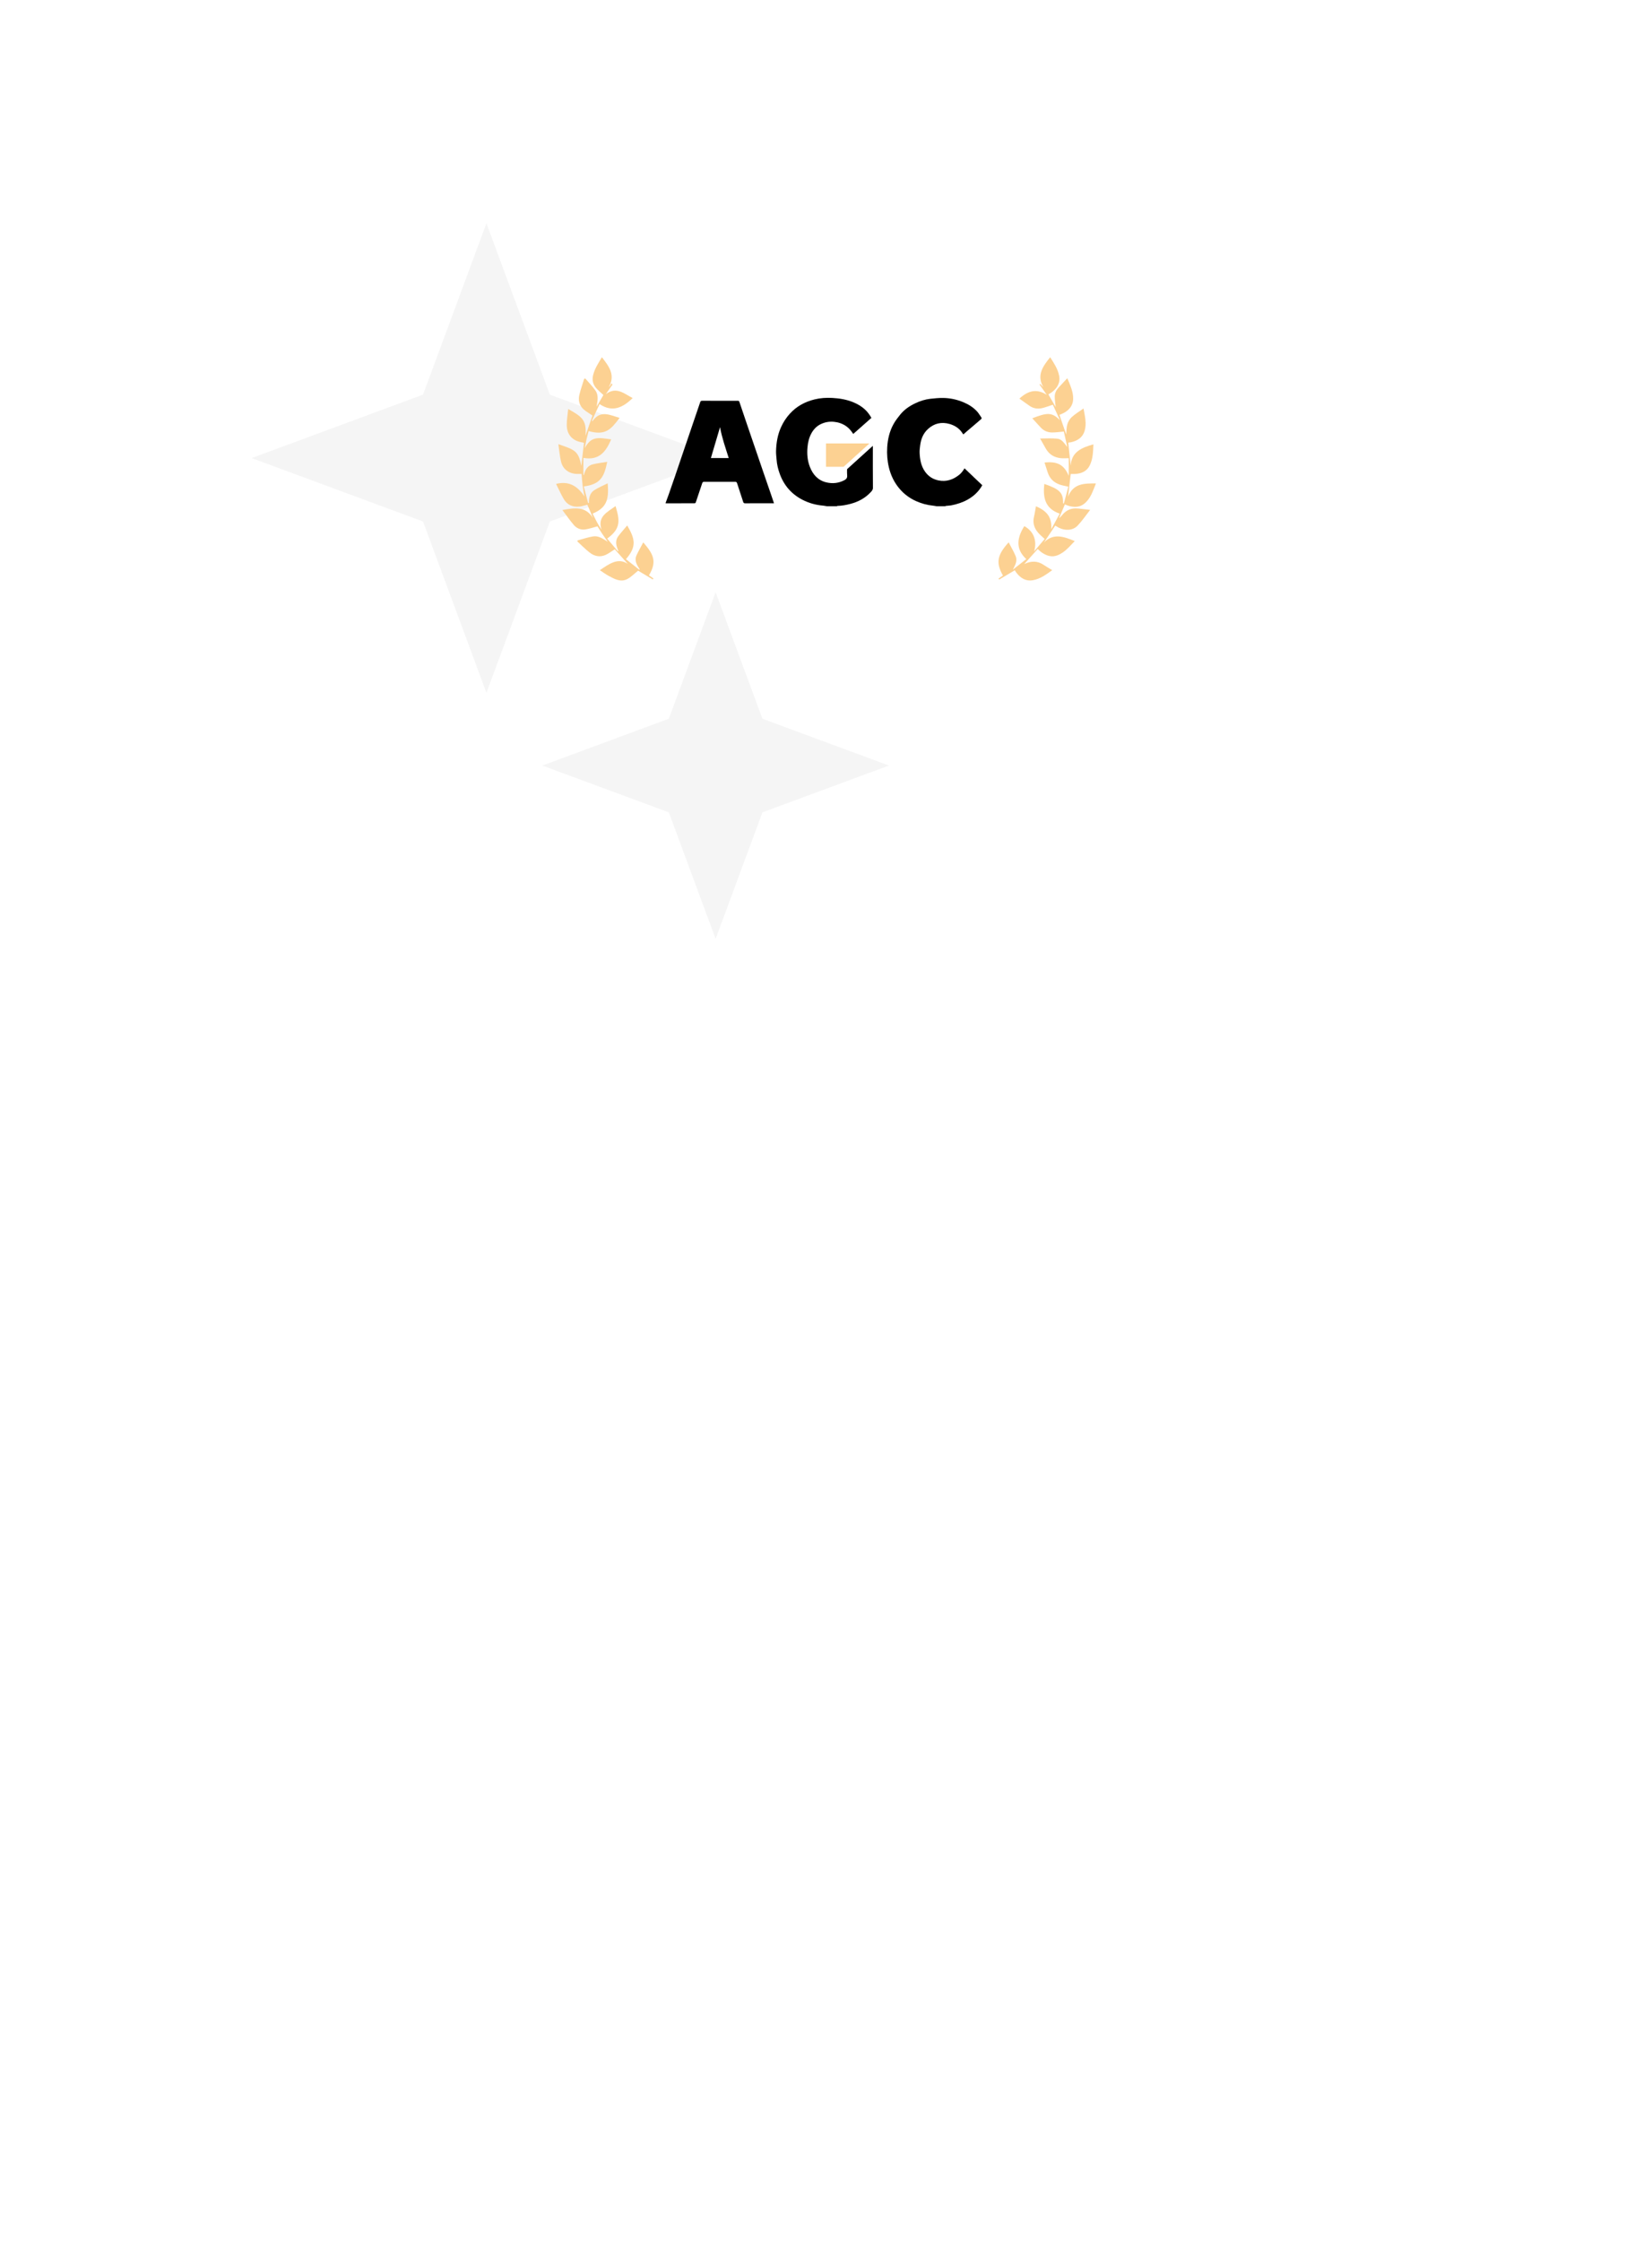 <?xml version="1.0" encoding="UTF-8"?> <svg xmlns="http://www.w3.org/2000/svg" width="407" height="552" viewBox="0 0 407 552" fill="none"> <g filter="url(#filter0_d_65_448)"> <rect x="36" y="32" width="335" height="480" rx="20" fill="white"></rect> </g> <path d="M119.842 55L135.465 97.219L177.684 112.842L135.465 128.465L119.842 170.684L104.219 128.465L62 112.842L104.219 97.219L119.842 55Z" fill="#F5F5F5"></path> <path d="M176.307 145.895L187.838 177.057L219 188.588L187.838 200.119L176.307 231.281L164.776 200.119L133.614 188.588L164.776 177.057L176.307 145.895Z" fill="#F5F5F5"></path> <path d="M147.776 140.47C150.077 138.902 152.278 137.287 154.661 138.905C153.757 137.891 152.572 136.564 151.459 135.314C150.622 135.837 149.97 136.348 149.238 136.683C147.803 137.342 146.42 137.034 145.234 136.092C144.185 135.262 143.244 134.298 142.254 133.393L142.288 133.135C143.563 132.793 144.82 132.347 146.117 132.14C147.516 131.918 148.614 132.765 149.75 133.485C149.291 132.826 148.818 132.174 148.374 131.506C147.936 130.847 147.525 130.168 147.201 129.657C146.114 129.94 145.135 130.295 144.125 130.431C143.058 130.574 142.063 130.137 141.373 129.333C140.394 128.191 139.536 126.944 138.552 125.645C141.532 125.088 144.271 124.639 146.107 127.628C145.64 126.531 145.174 125.434 144.707 124.337C144.053 124.493 143.416 124.716 142.761 124.789C141.061 124.98 139.697 124.355 138.846 122.868C138.173 121.692 137.621 120.45 137 119.208C139.917 118.478 142.132 119.488 143.975 122.289C143.821 121.36 143.642 120.46 143.529 119.552C143.415 118.644 143.365 117.728 143.283 116.754C142.936 116.754 142.597 116.757 142.258 116.754C140.211 116.732 138.653 115.612 138.209 113.667C137.897 112.304 137.78 110.899 137.564 109.428C141.688 110.809 142.525 111.13 143.22 114.782C143.436 112.891 143.65 111.013 143.869 109.094C143.77 109.064 143.66 109.015 143.545 108.998C141.069 108.651 139.628 107.113 139.632 104.636C139.634 103.361 139.86 102.084 139.991 100.757C143.317 102.628 144.608 103.453 144.242 107.362C144.865 105.556 145.435 103.899 145.966 102.357C145.201 101.83 144.383 101.395 143.728 100.786C142.722 99.853 142.428 98.594 142.731 97.289C143.043 95.947 143.515 94.641 143.917 93.32L144.191 93.237C145.048 94.239 145.999 95.177 146.734 96.261C147.546 97.462 147.186 98.84 146.987 100.185C147.566 99.189 148.143 98.191 148.658 97.307C147.98 96.658 147.267 96.109 146.728 95.424C146.039 94.55 145.85 93.516 146.126 92.395C146.525 90.773 147.441 89.426 148.286 88C150.035 90.224 151.684 92.403 149.985 95.366C150.105 95.238 150.246 95.123 150.339 94.977C150.444 94.813 150.504 94.622 150.583 94.442L150.91 94.721C150.363 95.508 149.816 96.294 149.268 97.082C151.863 95.147 153.791 96.982 155.869 98.067C153.464 100.378 150.933 101.693 147.713 99.547C147.062 100.955 146.453 102.275 145.843 103.596C145.874 103.666 145.904 103.737 145.936 103.805C147.906 100.891 150.282 102.264 152.646 102.943C150.534 105.762 149.19 107.374 145.012 106.188C144.838 106.876 144.652 107.561 144.494 108.251C144.341 108.921 144.215 109.597 144.044 110.436C145.657 107.422 147.281 107.781 150.573 108.239C149.318 111.215 147.599 113.528 143.729 112.794V117.017L143.827 117.033C143.909 116.787 143.986 116.538 144.076 116.293C144.422 115.348 145.06 114.63 146.035 114.389C147.185 114.104 148.374 113.978 149.598 113.774C148.866 117.282 148.098 119.3 143.819 119.827C144.181 121.205 144.538 122.557 144.893 123.912C144.961 123.903 145.03 123.895 145.097 123.886C145.07 122.633 145.322 121.445 146.426 120.742C147.441 120.096 148.577 119.634 149.711 119.066C150.108 123.388 149.216 125.17 145.997 126.528C146.332 127.188 146.654 127.852 147.002 128.501C147.353 129.156 147.731 129.795 148.197 130.476C147.108 127.169 149.714 126.141 151.65 124.668C152.656 128.065 153.088 130.162 149.589 132.679C150.478 133.734 151.365 134.783 152.25 135.833L152.347 135.766C152.215 135.399 152.065 135.038 151.956 134.665C151.69 133.761 151.741 132.863 152.314 132.101C152.998 131.192 153.769 130.346 154.528 129.444C156.374 132.632 156.993 134.594 154.211 137.741C155.311 138.612 156.406 139.48 157.5 140.348L157.599 140.24C157.397 139.909 157.176 139.587 156.998 139.244C156.587 138.459 156.439 137.617 156.815 136.802C157.311 135.73 157.905 134.702 158.48 133.612C160.947 136.485 161.956 138.248 159.881 141.736C160.245 141.987 160.615 142.239 160.984 142.492L160.827 142.744C159.557 141.985 158.286 141.226 157.206 140.58C156.301 141.304 155.536 142.111 154.604 142.615C152.928 143.522 151.41 142.645 149.952 141.864C149.214 141.469 148.539 140.956 147.783 140.464L147.776 140.47Z" fill="#FCD192"></path> <path d="M257.289 119.213C260.914 120.467 262.004 121.313 261.902 123.963C261.968 123.981 262.034 123.999 262.099 124.017C262.471 122.645 262.841 121.274 263.216 119.894C262.418 119.707 261.777 119.607 261.169 119.407C259.671 118.916 258.641 117.925 258.135 116.43C257.858 115.611 257.606 114.782 257.339 113.948C260.497 113.583 262.189 114.519 263.306 117.23V112.877C262.587 112.877 261.938 112.934 261.304 112.865C259.742 112.698 258.509 111.965 257.705 110.598C257.256 109.834 256.83 109.056 256.248 108.027C257.765 108.027 259.082 107.929 260.378 108.059C261.423 108.163 261.826 108.648 262.954 110.134C262.66 108.83 262.367 107.527 262.093 106.311C261.06 106.399 260.131 106.539 259.203 106.54C258.108 106.542 257.151 106.12 256.395 105.309C255.703 104.566 255.021 103.812 254.317 103.043C257.878 101.661 259.165 101.453 261.157 103.546C260.553 102.232 259.949 100.92 259.389 99.704C258.405 100.02 257.55 100.369 256.66 100.559C255.628 100.778 254.603 100.619 253.705 100.014C252.843 99.43 252.007 98.808 251.148 98.193C253.484 96.051 255.558 95.794 257.89 97.261C257.295 96.416 256.702 95.571 256.108 94.727L256.285 94.582C256.54 94.849 256.793 95.118 257.047 95.385C255.345 92.45 256.913 90.244 258.733 88C259.644 89.457 260.591 90.838 260.923 92.495C261.29 94.323 260.455 95.671 259.007 96.715C258.789 96.872 258.545 96.996 258.281 97.155C258.9 98.226 259.504 99.268 260.085 100.272C260.003 99.435 259.863 98.579 259.854 97.723C259.844 96.848 260.231 96.087 260.831 95.442C261.509 94.715 262.188 93.988 262.951 93.168C263.667 94.909 264.45 96.527 264.39 98.348C264.339 99.895 263.442 100.978 262.109 101.714C261.763 101.905 261.382 102.038 261.012 102.199C261.575 103.831 262.136 105.46 262.674 107.021C262.752 106.224 262.72 105.336 262.958 104.525C263.151 103.868 263.557 103.185 264.065 102.725C264.906 101.962 265.906 101.371 266.944 100.632C267.289 102.553 267.762 104.358 267.209 106.169C266.712 107.797 265.419 108.617 263.791 108.959C263.693 108.98 263.591 108.977 263.491 108.992C263.393 109.005 263.297 109.025 263.177 109.047C263.381 110.953 263.585 112.842 263.788 114.73C263.97 111.297 266.521 110.267 269.381 109.463C269.299 111.267 269.285 113.064 268.454 114.697C267.745 116.093 266.455 116.651 264.939 116.753C264.566 116.778 264.188 116.757 263.795 116.757C263.586 118.531 263.375 120.314 263.134 122.363C264.429 119.041 267.164 119.083 270 119.095C269.246 120.946 268.698 122.89 267.035 124.152C265.877 125.032 264.507 124.991 263.153 124.575C262.891 124.494 262.642 124.372 262.358 124.257C261.896 125.344 261.432 126.432 260.968 127.522L261.048 127.58C261.253 127.359 261.473 127.151 261.659 126.917C262.675 125.644 263.985 125.075 265.62 125.265C266.508 125.368 267.397 125.468 268.578 125.603C267.464 127.019 266.566 128.37 265.456 129.516C264.289 130.718 262.37 130.794 260.768 129.949C260.503 129.809 260.253 129.643 259.979 129.479C259.051 130.869 258.12 132.258 257.19 133.65C259.577 131.225 262.133 132.214 264.789 133.287C263.497 134.618 262.358 136.049 260.607 136.767C259.155 137.362 257.86 136.926 256.65 136.099C256.325 135.877 256.048 135.584 255.661 135.247C254.466 136.578 253.266 137.916 252.068 139.252C252.009 139.216 251.95 139.179 251.89 139.143C252.111 139.048 252.334 138.952 252.554 138.855C254.13 138.159 255.652 138.155 257.122 139.155C257.78 139.603 258.48 139.992 259.234 140.454C257.723 141.552 256.243 142.639 254.41 142.945C252.751 143.221 251.455 142.427 250.453 141.143C250.3 140.948 250.174 140.731 250.007 140.481C248.721 141.246 247.442 142.009 246.162 142.774C246.11 142.693 246.057 142.611 246.003 142.53C246.367 142.281 246.733 142.03 247.096 141.782C245.324 138.662 245.637 136.741 248.502 133.606C249.102 134.775 249.757 135.862 250.231 137.02C250.719 138.215 250.082 139.239 249.531 140.336C250.618 139.482 251.705 138.628 252.841 137.734C250.063 135.142 250.626 132.388 252.352 129.609C254.654 130.864 255.548 133.157 254.777 135.825C255.649 134.801 256.52 133.778 257.375 132.775C256.779 132.206 256.192 131.739 255.719 131.178C254.771 130.05 254.384 128.764 254.743 127.286C254.947 126.444 255.066 125.581 255.224 124.718C258.129 125.96 259.165 127.564 258.996 130.373C259.678 129.116 260.359 127.858 261.078 126.532C257.392 125.278 256.922 122.461 257.283 119.217L257.289 119.213Z" fill="#FCD192"></path> <path d="M164.001 123.845C164.252 123.163 164.512 122.484 164.751 121.797C165.314 120.189 165.871 118.58 166.422 116.968C167.049 115.136 167.665 113.301 168.287 111.467C169.03 109.28 169.773 107.094 170.518 104.908C171.184 102.954 171.857 101.002 172.516 99.046C172.598 98.802 172.72 98.726 172.976 98.727C175.907 98.736 178.838 98.734 181.769 98.729C181.987 98.729 182.088 98.781 182.164 99.009C182.743 100.76 183.342 102.503 183.938 104.248C184.604 106.201 185.273 108.154 185.94 110.108C186.608 112.062 187.273 114.016 187.943 115.969C188.605 117.899 189.273 119.828 189.936 121.758C190.185 122.483 190.429 123.209 190.689 123.977H190.323C188.071 123.977 185.819 123.972 183.567 123.984C183.272 123.985 183.171 123.874 183.085 123.605C182.602 122.084 182.09 120.571 181.598 119.052C181.515 118.794 181.401 118.685 181.102 118.687C178.564 118.702 176.026 118.7 173.488 118.689C173.22 118.688 173.091 118.766 173.006 119.024C172.489 120.585 171.949 122.139 171.438 123.701C171.363 123.931 171.259 123.981 171.042 123.98C168.695 123.978 166.347 123.984 164 123.987V123.845H164.001ZM177.393 105.232C176.625 107.825 175.881 110.336 175.138 112.845H179.535C178.748 110.326 177.864 107.865 177.394 105.232H177.393Z" fill="black"></path> <path d="M230.71 124.701C230.395 124.651 230.081 124.583 229.764 124.552C228.366 124.414 227.035 124.034 225.752 123.47C224.162 122.772 222.79 121.763 221.665 120.457C220.337 118.918 219.468 117.128 218.994 115.148C218.604 113.519 218.476 111.862 218.579 110.2C218.703 108.176 219.157 106.213 220.158 104.43C220.619 103.609 221.206 102.85 221.8 102.115C222.79 100.889 224.076 100.025 225.489 99.35C226.666 98.787 227.903 98.386 229.202 98.241C230.244 98.125 231.296 98.021 232.342 98.034C234.065 98.057 235.733 98.414 237.334 99.08C238.609 99.612 239.763 100.325 240.699 101.34C241.108 101.783 241.411 102.323 241.762 102.819C241.885 102.993 241.861 103.132 241.691 103.274C241.141 103.736 240.603 104.212 240.057 104.678C239.44 105.206 238.818 105.727 238.201 106.254C237.923 106.492 237.653 106.739 237.363 106.997C237.311 106.953 237.243 106.92 237.21 106.865C236.466 105.601 235.319 104.841 233.956 104.446C231.958 103.867 230.144 104.28 228.602 105.705C227.436 106.782 226.895 108.171 226.7 109.71C226.622 110.328 226.537 110.955 226.565 111.573C226.641 113.199 226.911 114.78 227.882 116.161C228.712 117.342 229.832 118.071 231.236 118.352C233.121 118.729 234.765 118.185 236.254 117.019C236.825 116.572 237.233 116.015 237.63 115.373C239.084 116.756 240.537 118.138 242 119.531C241.164 121.033 239.981 122.163 238.504 123.015C237.252 123.737 235.902 124.171 234.5 124.462C234.042 124.557 233.566 124.566 233.1 124.621C233.016 124.631 232.937 124.673 232.855 124.701H230.71V124.701Z" fill="black"></path> <path d="M203.5 109.244V114.996H207.84L214.193 109.244H203.5Z" fill="#FCD192"></path> <path d="M215.041 109.828L208.691 115.576C208.68 116.11 208.666 116.627 208.714 117.139C208.773 117.748 208.472 118.059 208.008 118.302C206.593 119.043 205.084 119.194 203.56 118.823C201.523 118.327 200.268 116.914 199.533 115.025C198.927 113.469 198.786 111.847 198.94 110.179C199.052 108.973 199.314 107.823 199.894 106.763C200.43 105.785 201.171 104.986 202.193 104.492C203.214 103.997 204.282 103.802 205.428 103.908C206.545 104.012 207.549 104.353 208.467 104.987C209.197 105.492 209.733 106.169 210.208 106.905C211.701 105.584 213.184 104.273 214.686 102.943C214.254 102.174 213.74 101.469 213.078 100.857C212.244 100.085 211.278 99.534 210.249 99.103C208.59 98.41 206.829 98.129 205.045 98.028C203.567 97.945 202.091 98.041 200.65 98.4C198.275 98.991 196.205 100.112 194.551 101.956C193.665 102.944 192.959 104.033 192.416 105.241C191.575 107.111 191.249 109.087 191.192 111.113C191.173 111.804 191.275 112.499 191.323 113.192C191.407 114.412 191.692 115.588 192.109 116.736C193.145 119.59 195.009 121.729 197.706 123.119C199.28 123.93 200.965 124.403 202.737 124.553C203.054 124.58 203.368 124.651 203.683 124.703H206.185C206.231 124.676 206.276 124.627 206.323 124.625C207.42 124.6 208.49 124.402 209.547 124.12C211.434 123.617 213.112 122.743 214.455 121.306C214.744 120.996 215.064 120.712 215.058 120.168C215.025 116.722 215.041 113.275 215.041 109.829V109.828Z" fill="black"></path> <defs> <filter id="filter0_d_65_448" x="0" y="0" width="407" height="552" filterUnits="userSpaceOnUse" color-interpolation-filters="sRGB"> <feFlood flood-opacity="0" result="BackgroundImageFix"></feFlood> <feColorMatrix in="SourceAlpha" type="matrix" values="0 0 0 0 0 0 0 0 0 0 0 0 0 0 0 0 0 0 127 0" result="hardAlpha"></feColorMatrix> <feOffset dy="4"></feOffset> <feGaussianBlur stdDeviation="18"></feGaussianBlur> <feComposite in2="hardAlpha" operator="out"></feComposite> <feColorMatrix type="matrix" values="0 0 0 0 0 0 0 0 0 0 0 0 0 0 0 0 0 0 0.08 0"></feColorMatrix> <feBlend mode="normal" in2="BackgroundImageFix" result="effect1_dropShadow_65_448"></feBlend> <feBlend mode="normal" in="SourceGraphic" in2="effect1_dropShadow_65_448" result="shape"></feBlend> </filter> </defs> </svg> 